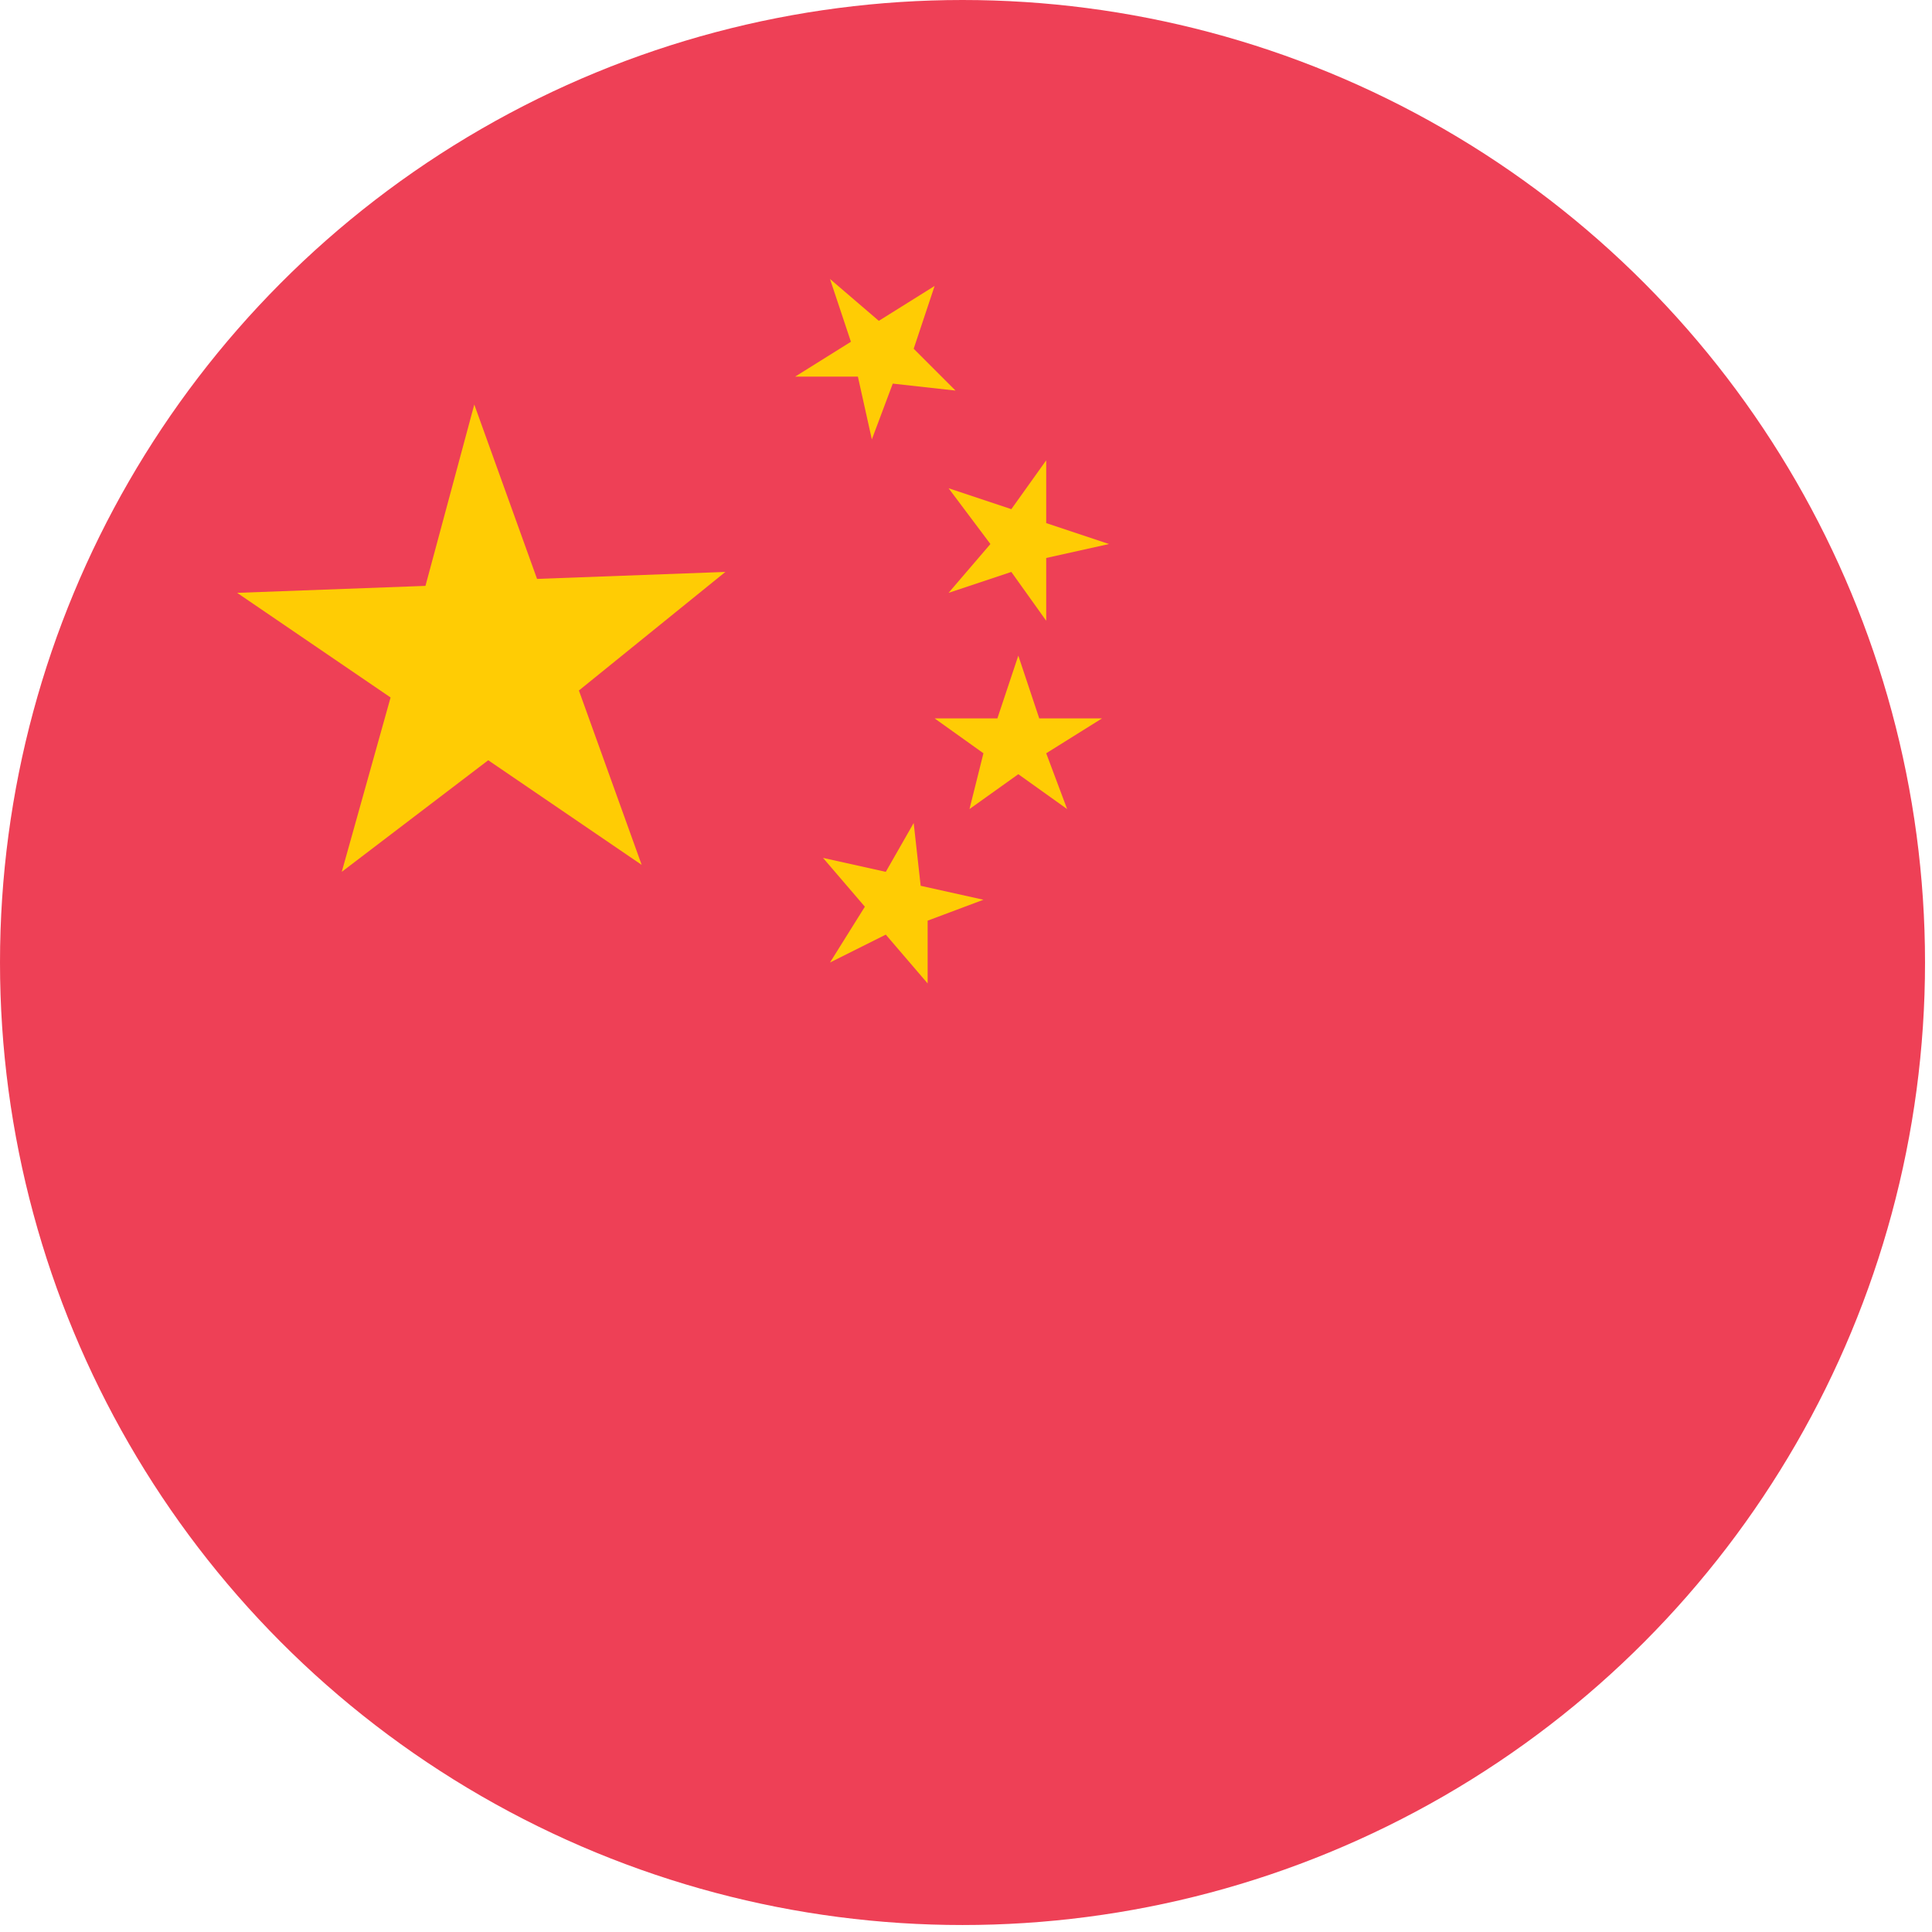 <svg xmlns="http://www.w3.org/2000/svg" id="Capa_1" viewBox="0 0 27.7 27.7"><defs><style>      .st0 {        fill: #ffcc04;      }      .st1 {        fill: #ee4056;      }    </style></defs><circle class="st1" cx="13.8" cy="13.8" r="13.8"></circle><polygon class="st0" points="9.2 12.4 7 10.9 4.9 12.5 5.6 10 3.4 8.5 6.1 8.4 6.8 5.8 7.7 8.3 10.4 8.2 8.3 9.9 9.2 12.4"></polygon><polygon class="st0" points="12.5 6.3 12.3 5.4 11.4 5.4 12.2 4.9 11.9 4 12.6 4.6 13.4 4.1 13.1 5 13.7 5.6 12.8 5.5 12.5 6.3"></polygon><polygon class="st0" points="13.6 8.5 14.2 7.8 13.6 7 14.5 7.3 15 6.6 15 7.5 15.9 7.8 15 8 15 8.9 14.5 8.2 13.6 8.5"></polygon><polygon class="st0" points="13.1 11.8 12.7 12.5 11.8 12.3 12.4 13 11.9 13.8 12.7 13.4 13.3 14.1 13.3 13.2 14.1 12.9 13.2 12.7 13.1 11.8"></polygon><polygon class="st0" points="13.4 10.3 14.1 10.8 13.9 11.6 14.6 11.1 15.3 11.6 15 10.8 15.8 10.3 14.9 10.3 14.6 9.4 14.3 10.3 13.4 10.3"></polygon></svg>